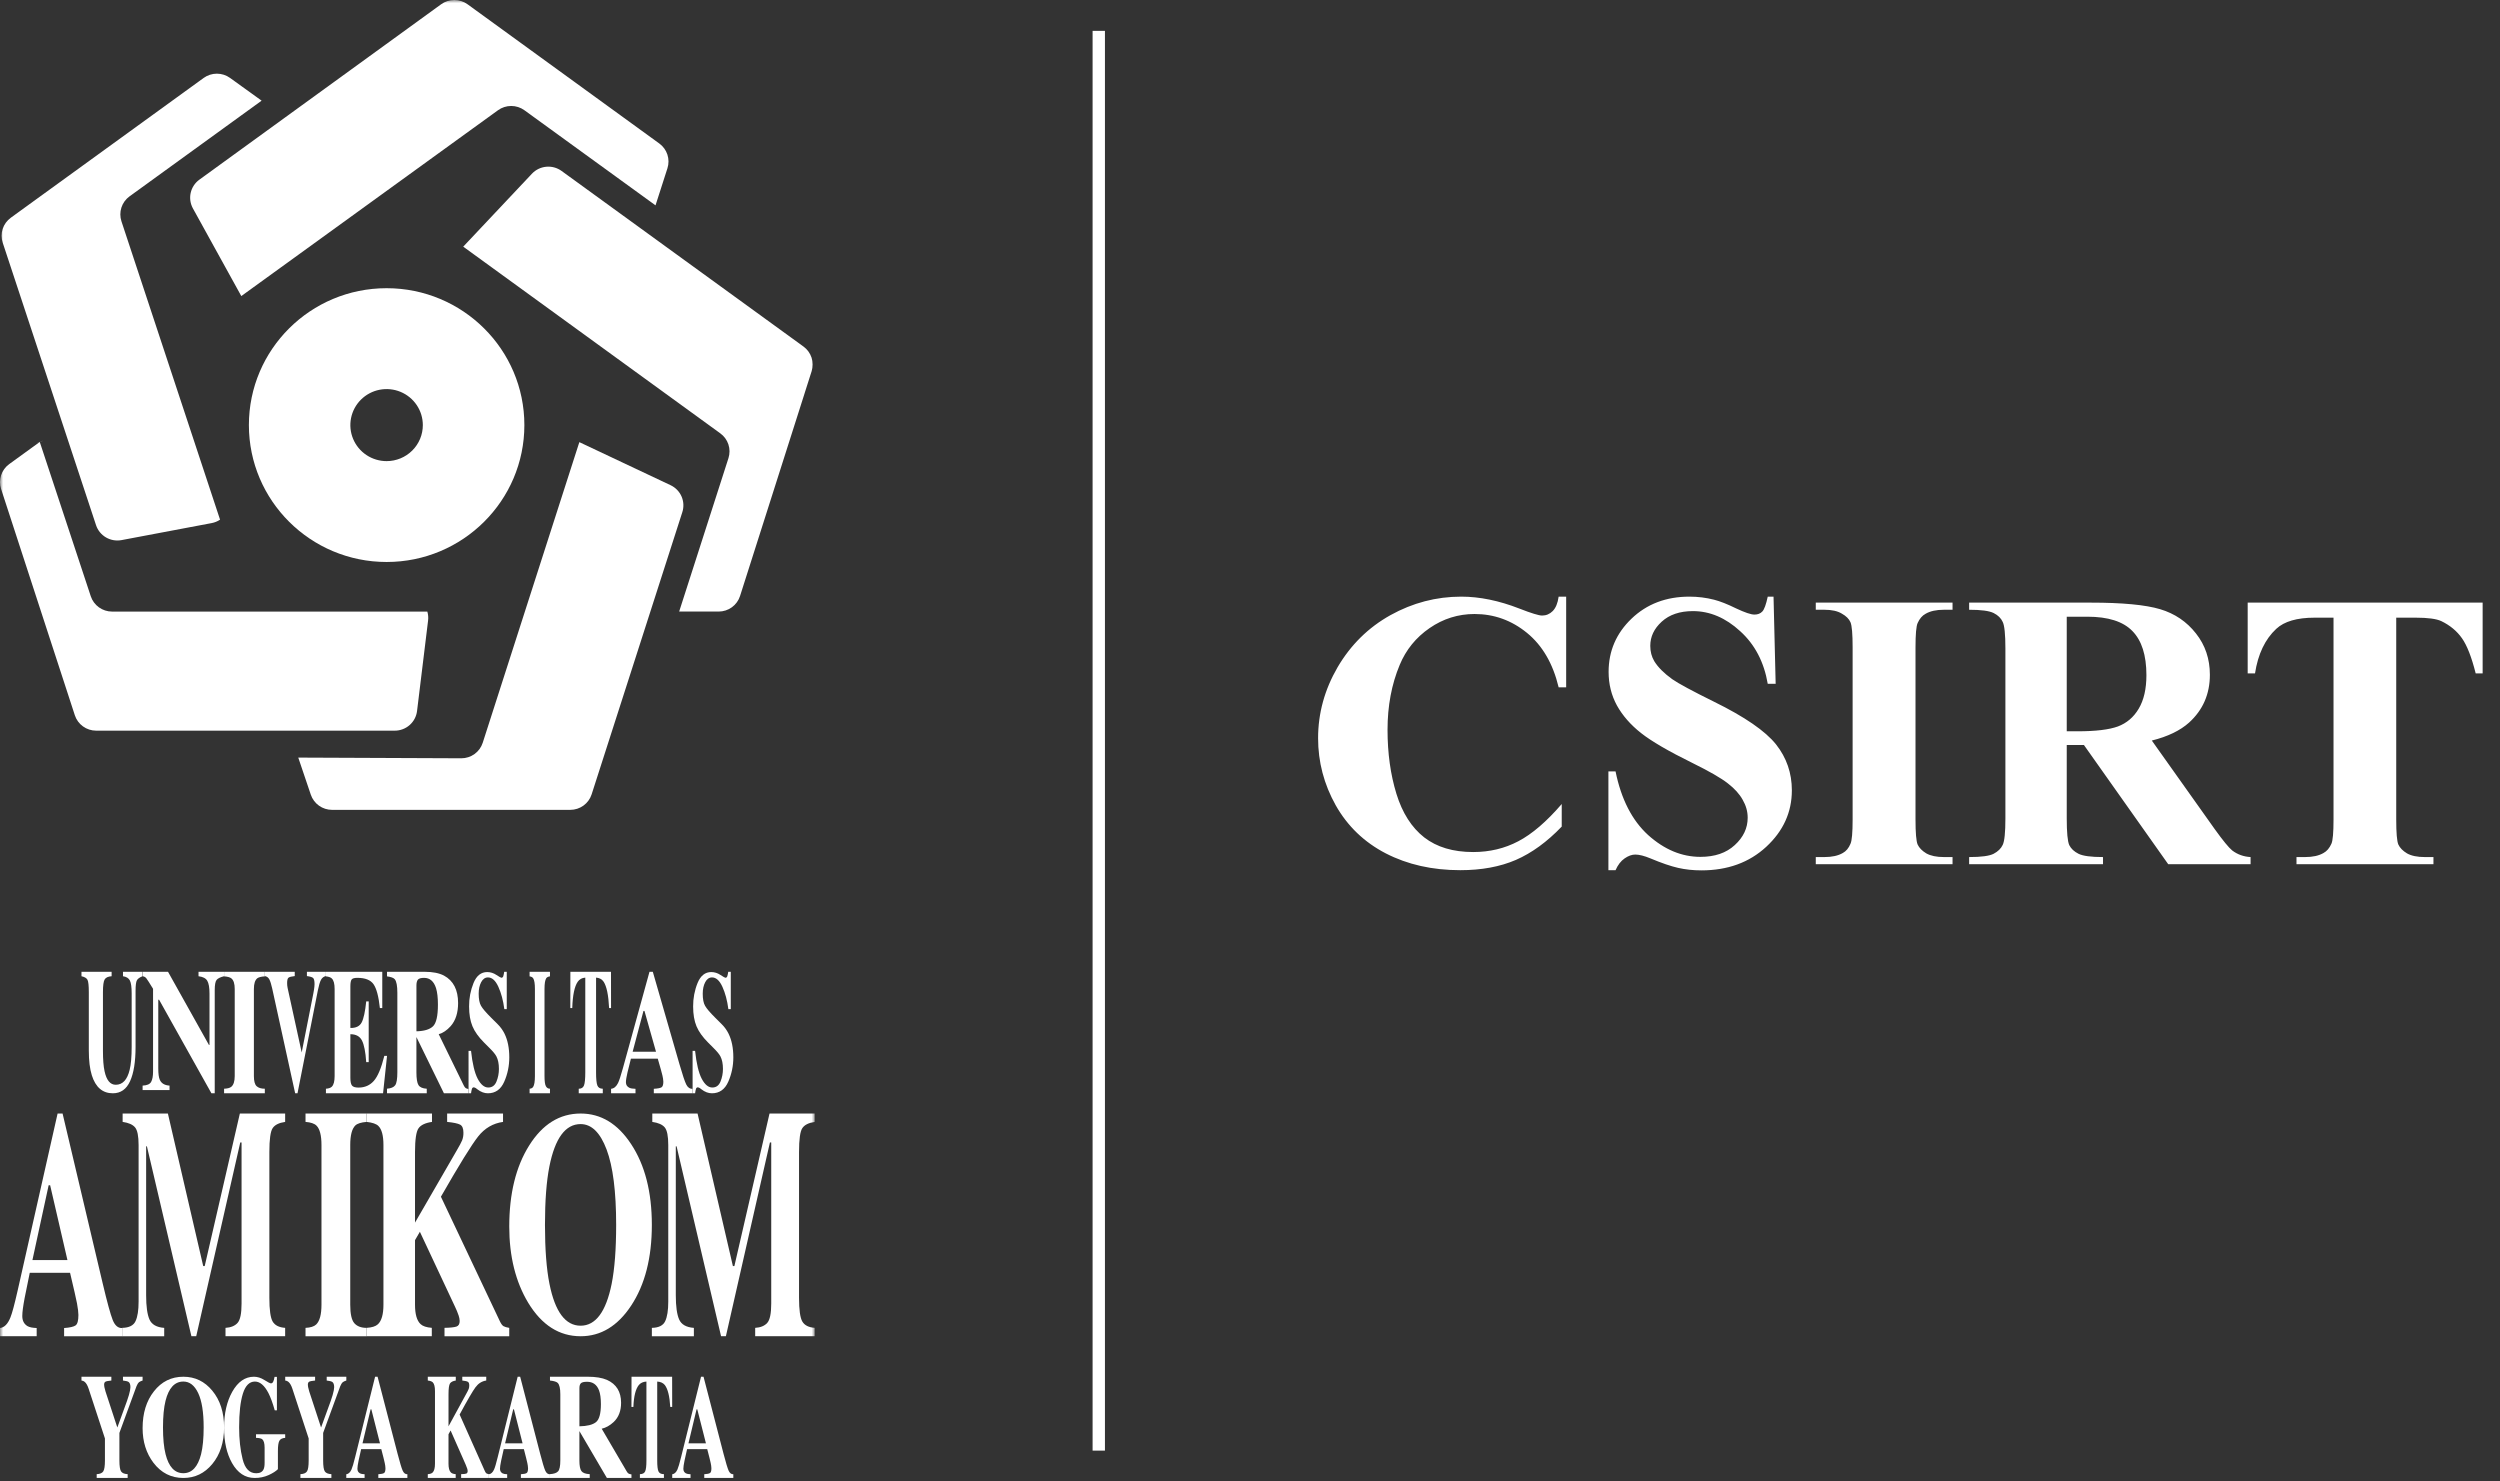 <svg width="405" height="240" viewBox="0 0 405 240" fill="none" xmlns="http://www.w3.org/2000/svg">
<rect x="0" y="0" width="405" height="240" fill="#333333" stroke="none"/>
<g clip-path="url(#clip0_2408_2331)">
<mask id="mask0_2408_2331" style="mask-type:luminance" maskUnits="userSpaceOnUse" x="0" y="0" width="132" height="240">
<path d="M132 0H0V240H132V0Z" fill="white"/>
</mask>
<g mask="url(#mask0_2408_2331)">
<path d="M69.23 99.076H18.157C17.392 99.076 16.646 98.836 16.026 98.39C15.406 97.944 14.943 97.315 14.704 96.592L11.95 88.26L6.441 71.596L5.275 72.442L1.493 75.184C0.874 75.632 0.414 76.263 0.178 76.987C-0.059 77.711 -0.059 78.49 0.176 79.214L6.977 100.085L10.936 112.229L12.121 115.867C12.358 116.594 12.82 117.227 13.441 117.676C14.062 118.125 14.811 118.367 15.579 118.367H63.953C64.841 118.367 65.698 118.043 66.363 117.458C67.028 116.872 67.454 116.065 67.561 115.189L69.349 100.528C69.409 100.041 69.368 99.547 69.23 99.076Z" fill="white"/>
<path d="M6.439 71.604L6.434 71.591" stroke="white" stroke-miterlimit="10"/>
<path d="M19.675 35.854C19.436 35.129 19.434 34.346 19.67 33.619C19.905 32.892 20.367 32.258 20.988 31.808L42.381 16.308L37.27 12.625C36.648 12.176 35.9 11.934 35.132 11.934C34.364 11.934 33.616 12.176 32.995 12.625L4.82 33.046L1.754 35.271C1.132 35.72 0.67 36.354 0.434 37.081C0.198 37.808 0.199 38.591 0.439 39.317L15.557 85.074C15.832 85.908 16.403 86.613 17.163 87.059C17.923 87.505 18.821 87.66 19.688 87.497L34.286 84.741C34.774 84.65 35.238 84.461 35.649 84.185L31.411 71.361L19.675 35.854Z" fill="white"/>
<path d="M106.805 23.245L78.804 2.915L75.745 0.695C75.123 0.243 74.372 0 73.602 0C72.831 0 72.081 0.243 71.459 0.695L32.296 29.107C31.583 29.625 31.083 30.383 30.892 31.239C30.7 32.096 30.828 32.993 31.253 33.763L39.09 47.963L50.514 39.695L73.844 22.803L79.056 19.032L80.673 17.86C81.295 17.409 82.045 17.166 82.814 17.166C83.584 17.166 84.333 17.409 84.955 17.86L106.194 33.267L108.125 27.26C108.357 26.538 108.354 25.761 108.117 25.041C107.88 24.32 107.421 23.692 106.805 23.245Z" fill="white"/>
<path d="M130.301 63.789C130.303 63.79 130.305 63.791 130.307 63.792C130.31 63.792 130.312 63.792 130.314 63.791C130.317 63.79 130.32 63.787 130.32 63.787C130.322 63.785 130.323 63.783 130.324 63.781L131.482 60.146C131.712 59.425 131.708 58.65 131.471 57.931C131.234 57.212 130.776 56.585 130.161 56.139L90.97 27.69C90.253 27.171 89.369 26.93 88.486 27.013C87.602 27.096 86.78 27.498 86.174 28.142L75.043 39.959L86.235 48.087L116.689 70.204C117.304 70.649 117.763 71.276 118.001 71.996C118.238 72.715 118.243 73.49 118.013 74.212L110.023 99.073H116.423C117.195 99.073 117.947 98.828 118.57 98.375C119.193 97.921 119.655 97.282 119.888 96.551L130.32 63.801" fill="white"/>
<path d="M108.636 78.603L93.854 71.627L89.652 84.694L78.201 120.33C77.965 121.062 77.501 121.7 76.876 122.152C76.25 122.604 75.496 122.846 74.723 122.843L48.318 122.73L50.349 128.736C50.592 129.453 51.055 130.076 51.673 130.518C52.292 130.959 53.034 131.197 53.795 131.197H92.383C93.154 131.197 93.905 130.953 94.528 130.501C95.15 130.049 95.612 129.412 95.846 128.683L110.539 82.962C110.805 82.13 110.76 81.23 110.41 80.428C110.06 79.627 109.43 78.979 108.636 78.603Z" fill="white"/>
<path d="M62.628 46.688C50.305 46.688 40.32 56.618 40.32 68.862C40.32 81.106 50.315 91.042 62.634 91.042C74.953 91.042 84.948 81.107 84.948 68.862C84.948 56.617 74.953 46.688 62.628 46.688ZM62.628 74.702C61.467 74.702 60.332 74.36 59.367 73.719C58.402 73.078 57.649 72.167 57.205 71.101C56.76 70.035 56.644 68.862 56.87 67.73C57.096 66.598 57.655 65.558 58.475 64.742C59.296 63.926 60.342 63.37 61.48 63.144C62.619 62.919 63.799 63.033 64.872 63.474C65.945 63.915 66.862 64.663 67.507 65.622C68.153 66.581 68.498 67.708 68.499 68.862C68.5 69.629 68.349 70.388 68.054 71.097C67.759 71.805 67.327 72.449 66.781 72.992C66.236 73.534 65.589 73.964 64.876 74.258C64.163 74.551 63.4 74.702 62.628 74.702Z" fill="white"/>
<path d="M18.082 157.433V158.15C17.522 158.186 17.148 158.357 16.96 158.661C16.772 158.965 16.678 159.657 16.678 160.735V170.211C16.678 171.651 16.765 172.762 16.94 173.545C17.255 175.003 17.859 175.732 18.753 175.732C19.863 175.732 20.613 174.925 21.004 173.313C21.221 172.428 21.33 171.188 21.33 169.594V160.941C21.33 159.929 21.235 159.231 21.044 158.848C20.854 158.466 20.48 158.233 19.924 158.15V157.433H23.099V158.15C22.638 158.325 22.333 158.539 22.185 158.792C22.036 159.045 21.962 159.628 21.962 160.539V169.586C21.962 171.989 21.666 173.845 21.074 175.152C20.481 176.459 19.551 177.112 18.283 177.112C16.622 177.112 15.486 176.141 14.875 174.197C14.551 173.165 14.389 171.833 14.388 170.202V160.734C14.388 159.672 14.316 159.003 14.173 158.728C14.029 158.453 13.704 158.26 13.199 158.15V157.433H18.082Z" fill="white"/>
<path d="M23.102 175.867C23.817 175.839 24.277 175.638 24.484 175.265C24.691 174.891 24.794 174.34 24.795 173.611V160.187C24.205 159.22 23.84 158.65 23.701 158.478C23.572 158.312 23.369 158.195 23.137 158.153V157.433H27.221L33.845 169.274H33.939V160.948C33.939 159.989 33.82 159.304 33.583 158.893C33.346 158.482 32.871 158.235 32.16 158.151V157.433H36.301V158.151C35.699 158.297 35.295 158.495 35.092 158.743C34.888 158.991 34.786 159.546 34.786 160.407V177.112H34.25L25.772 161.956H25.64V173.071C25.64 173.943 25.722 174.56 25.885 174.921C26.142 175.506 26.668 175.822 27.465 175.867V176.586H23.102V175.867Z" fill="white"/>
<path d="M36.301 176.373C36.835 176.354 37.219 176.254 37.453 176.073C37.833 175.772 38.024 175.189 38.025 174.324V160.22C38.025 159.364 37.843 158.789 37.48 158.497C37.259 158.318 36.866 158.21 36.301 158.172V157.433H42.901V158.171C42.31 158.208 41.905 158.312 41.683 158.481C41.315 158.773 41.131 159.352 41.131 160.218V174.325C41.131 175.141 41.278 175.686 41.573 175.961C41.868 176.235 42.311 176.373 42.901 176.373V177.112H36.301V176.373Z" fill="white"/>
<path d="M47.748 157.433V158.125C47.231 158.18 46.896 158.266 46.743 158.382C46.59 158.497 46.514 158.786 46.514 159.249C46.514 159.385 46.52 159.522 46.532 159.658C46.545 159.796 46.567 159.932 46.597 160.067L48.887 170.552H48.865L50.758 160.955C50.8 160.742 50.837 160.524 50.871 160.303C50.92 160.014 50.949 159.722 50.956 159.429C50.956 158.892 50.874 158.557 50.712 158.423C50.55 158.29 50.219 158.19 49.721 158.125V157.433H52.796V158.125C52.633 158.153 52.477 158.222 52.34 158.326C52.202 158.431 52.087 158.567 52.003 158.727C51.826 159.055 51.656 159.629 51.491 160.45L48.197 177.112H47.816L44.096 160.136C43.946 159.453 43.791 158.961 43.634 158.661C43.557 158.514 43.45 158.389 43.322 158.296C43.194 158.204 43.048 158.146 42.897 158.128V157.433H47.748Z" fill="white"/>
<path d="M52.801 177.112V176.373C53.255 176.345 53.577 176.231 53.768 176.032C54.061 175.728 54.208 175.159 54.209 174.325V160.22C54.209 159.373 54.056 158.804 53.752 158.511C53.577 158.335 53.26 158.221 52.801 158.171V157.433H61.928V163.305H61.541C61.34 161.429 60.998 160.143 60.516 159.449C60.034 158.755 59.156 158.409 57.882 158.411C57.398 158.411 57.09 158.504 56.958 158.688C56.827 158.873 56.761 159.24 56.761 159.79V166.53C57.663 166.55 58.274 166.249 58.594 165.628C58.914 165.007 59.159 163.872 59.328 162.225H59.73V172.065H59.328C59.215 170.406 58.984 169.238 58.636 168.559C58.288 167.881 57.662 167.542 56.76 167.543V174.596C56.76 175.212 56.846 175.631 57.019 175.854C57.192 176.077 57.546 176.188 58.083 176.188C59.093 176.188 59.918 175.828 60.558 175.107C61.198 174.387 61.765 173.036 62.26 171.055H62.7L62.056 177.112H52.801Z" fill="white"/>
<path d="M62.696 176.368C63.341 176.321 63.782 176.136 64.017 175.813C64.253 175.49 64.371 174.789 64.371 173.708V160.831C64.371 159.709 64.232 158.978 63.953 158.639C63.767 158.412 63.348 158.257 62.696 158.172V157.433H68.831C70.103 157.433 71.133 157.637 71.921 158.044C73.447 158.869 74.211 160.352 74.212 162.493C74.212 164.076 73.811 165.322 73.012 166.232C72.401 166.914 71.754 167.35 71.072 167.54L75.12 175.827C75.226 176.053 75.337 176.203 75.455 176.278C75.587 176.353 75.737 176.399 75.893 176.413V177.109H71.915L67.467 168.015H67.459V173.715C67.459 174.739 67.571 175.428 67.794 175.784C68.018 176.139 68.465 176.336 69.135 176.374V177.112H62.693L62.696 176.368ZM70.138 166.268C70.675 165.761 70.944 164.588 70.944 162.75C70.944 161.622 70.841 160.731 70.637 160.077C70.283 158.968 69.638 158.414 68.701 158.414C68.192 158.414 67.858 158.511 67.7 158.705C67.541 158.899 67.462 159.219 67.462 159.665V167.071C68.709 167.042 69.601 166.775 70.138 166.268Z" fill="white"/>
<path d="M75.904 170.237H76.308C76.531 172.312 76.892 173.821 77.39 174.763C77.888 175.705 78.458 176.177 79.1 176.177C79.725 176.177 80.168 175.854 80.431 175.206C80.692 174.566 80.827 173.869 80.825 173.164C80.825 172.332 80.688 171.653 80.413 171.128C80.231 170.784 79.863 170.336 79.307 169.784L78.414 168.888C77.527 168.002 76.902 167.124 76.538 166.255C76.175 165.386 75.993 164.314 75.992 163.039C75.983 161.727 76.23 160.429 76.716 159.238C77.198 158.062 77.937 157.473 78.933 157.473C79.452 157.476 79.961 157.636 80.407 157.935C80.88 158.243 81.151 158.396 81.218 158.396C81.289 158.399 81.36 158.375 81.417 158.327C81.475 158.279 81.516 158.21 81.535 158.132C81.603 157.905 81.651 157.671 81.676 157.433H82.094V163.482H81.702C81.519 162.081 81.197 160.874 80.735 159.861C80.273 158.848 79.712 158.341 79.052 158.342C78.588 158.342 78.221 158.598 77.951 159.109C77.682 159.621 77.547 160.242 77.546 160.974C77.546 161.852 77.673 162.508 77.926 162.942C78.175 163.385 78.731 164.037 79.596 164.897L80.631 165.928C81.073 166.364 81.447 166.882 81.735 167.46C82.247 168.509 82.504 169.783 82.504 171.283C82.509 172.66 82.227 174.018 81.68 175.248C81.131 176.491 80.25 177.112 79.037 177.112C78.75 177.111 78.465 177.059 78.192 176.957C77.891 176.844 77.606 176.682 77.346 176.476L77.077 176.272C77.018 176.238 76.957 176.209 76.895 176.184C76.847 176.164 76.797 176.152 76.747 176.15C76.603 176.15 76.505 176.233 76.45 176.401C76.383 176.633 76.336 176.871 76.309 177.112H75.905L75.904 170.237Z" fill="white"/>
<path d="M85.795 176.373C86.062 176.354 86.254 176.254 86.371 176.073C86.561 175.772 86.656 175.189 86.657 174.324V160.22C86.657 159.364 86.566 158.789 86.385 158.497C86.274 158.318 86.078 158.21 85.795 158.172V157.433H89.095V158.171C88.8 158.208 88.597 158.312 88.486 158.481C88.302 158.776 88.21 159.355 88.21 160.22V174.325C88.21 175.141 88.284 175.686 88.431 175.961C88.579 176.235 88.8 176.373 89.095 176.373V177.112H85.795V176.373Z" fill="white"/>
<path d="M92.401 157.433H98.98L98.99 163.306H98.675C98.572 161.205 98.277 159.784 97.79 159.042C97.516 158.634 97.106 158.41 96.562 158.372V173.712C96.562 174.784 96.632 175.496 96.773 175.847C96.913 176.198 97.206 176.373 97.651 176.373V177.112H93.755V176.376C94.183 176.376 94.467 176.198 94.606 175.842C94.746 175.486 94.816 174.777 94.817 173.714V158.374C94.283 158.412 93.874 158.635 93.59 159.044C93.068 159.804 92.773 161.224 92.705 163.306H92.391L92.401 157.433Z" fill="white"/>
<path d="M98.994 176.386C99.461 176.34 99.837 176.028 100.121 175.452C100.303 175.09 100.566 174.291 100.909 173.055L105.216 157.433H105.756L110.082 172.429C110.568 174.11 110.931 175.195 111.171 175.683C111.411 176.171 111.752 176.405 112.194 176.387V177.111H105.917V176.386C106.548 176.348 106.963 176.269 107.162 176.149C107.361 176.028 107.461 175.722 107.461 175.229C107.444 174.887 107.393 174.546 107.309 174.211C107.245 173.943 107.16 173.617 107.052 173.236L106.559 171.508H102.206C101.919 172.643 101.735 173.382 101.655 173.726C101.484 174.46 101.399 174.994 101.399 175.329C101.399 175.738 101.585 176.035 101.957 176.221C102.178 176.324 102.509 176.379 102.951 176.388V177.112H98.994V176.386ZM106.273 170.379L104.403 163.773H104.241L102.489 170.379H106.273Z" fill="white"/>
<path d="M112.199 170.237H112.603C112.826 172.312 113.186 173.821 113.684 174.763C114.181 175.705 114.751 176.177 115.393 176.177C116.018 176.177 116.461 175.854 116.723 175.206C116.985 174.566 117.12 173.869 117.118 173.164C117.118 172.332 116.981 171.653 116.706 171.128C116.524 170.784 116.156 170.336 115.601 169.784L114.708 168.888C113.822 168.002 113.196 167.124 112.832 166.255C112.469 165.386 112.287 164.314 112.287 163.039C112.278 161.727 112.525 160.429 113.01 159.238C113.492 158.062 114.231 157.473 115.226 157.473C115.745 157.476 116.254 157.635 116.7 157.935C117.173 158.243 117.444 158.396 117.511 158.396C117.663 158.396 117.769 158.308 117.827 158.132C117.897 157.905 117.944 157.671 117.97 157.433H118.387V163.482H117.997C117.814 162.081 117.492 160.874 117.03 159.861C116.569 158.848 116.008 158.341 115.348 158.342C114.884 158.342 114.517 158.598 114.248 159.109C113.978 159.621 113.844 160.242 113.843 160.974C113.843 161.852 113.97 162.508 114.223 162.942C114.471 163.385 115.027 164.037 115.892 164.897L116.926 165.928C117.369 166.364 117.742 166.882 118.029 167.46C118.542 168.509 118.799 169.783 118.799 171.283C118.804 172.66 118.522 174.018 117.976 175.248C117.427 176.491 116.546 177.112 115.333 177.112C115.046 177.111 114.761 177.058 114.488 176.957C114.188 176.844 113.903 176.682 113.644 176.476L113.375 176.272C113.316 176.238 113.255 176.209 113.193 176.184C113.145 176.164 113.095 176.152 113.045 176.15C112.977 176.148 112.912 176.171 112.858 176.217C112.804 176.263 112.765 176.327 112.748 176.401C112.681 176.633 112.634 176.871 112.607 177.112H112.203L112.199 170.237Z" fill="white"/>
<path d="M0 215.142C0.701 215.057 1.263 214.486 1.688 213.43C1.962 212.765 2.355 211.3 2.867 209.035L9.331 180.392H10.138L16.631 207.886C17.36 210.969 17.905 212.957 18.264 213.852C18.624 214.746 19.135 215.176 19.799 215.142V216.471H10.386V215.142C11.333 215.074 11.956 214.929 12.255 214.708C12.553 214.486 12.703 213.924 12.702 213.021C12.702 212.613 12.626 211.991 12.475 211.156C12.377 210.661 12.249 210.065 12.09 209.368L11.35 206.196H4.82C4.393 208.275 4.118 209.629 3.995 210.258C3.739 211.604 3.611 212.584 3.611 213.197C3.611 213.947 3.891 214.491 4.449 214.83C4.781 215.018 5.278 215.12 5.941 215.137V216.466H0.002L0 215.142ZM10.924 204.129L8.124 192.016H7.88L5.254 204.127L10.924 204.129Z" fill="white"/>
<path d="M19.795 215.113C20.903 215.095 21.623 214.735 21.955 214.031C22.287 213.328 22.453 212.272 22.453 210.864V185.502C22.453 184.052 22.263 183.099 21.884 182.641C21.505 182.184 20.832 181.886 19.866 181.747V180.392H27.198L32.921 205.103H33.163L38.856 180.392H46.194V181.75C45.208 181.889 44.535 182.222 44.176 182.749C43.816 183.276 43.636 184.568 43.636 186.625V210.238C43.636 212.203 43.816 213.489 44.176 214.097C44.536 214.704 45.209 215.043 46.194 215.113V216.469H36.533V215.113C37.395 215.062 38.044 214.797 38.48 214.318C38.915 213.838 39.133 212.791 39.133 211.177V185.083H38.921L31.788 216.469H31.007L23.802 185.71H23.674V209.849C23.674 211.631 23.854 212.931 24.214 213.752C24.575 214.572 25.37 215.027 26.601 215.115V216.471H19.795V215.113Z" fill="white"/>
<path d="M49.495 215.114C50.297 215.079 50.873 214.896 51.223 214.566C51.794 214.011 52.08 212.942 52.08 211.36V185.502C52.08 183.931 51.807 182.878 51.263 182.343C50.93 182.016 50.34 181.817 49.494 181.747V180.392H59.394V181.75C58.508 181.82 57.9 182.01 57.569 182.32C57.016 182.856 56.739 183.916 56.739 185.501V211.36C56.739 212.855 56.96 213.854 57.402 214.358C57.845 214.861 58.508 215.114 59.394 215.115V216.471H49.495V215.114Z" fill="white"/>
<path d="M59.398 215.111C60.248 215.06 60.852 214.869 61.212 214.537C61.816 213.982 62.118 212.922 62.118 211.357V185.501C62.118 183.965 61.842 182.93 61.289 182.396C60.951 182.068 60.322 181.852 59.401 181.749V180.392H69.982V181.75C68.903 181.906 68.175 182.252 67.798 182.788C67.422 183.324 67.233 184.601 67.232 186.621V198.064L73.96 186.429C74.428 185.632 74.731 185.064 74.868 184.726C75.016 184.33 75.086 183.911 75.075 183.49C75.075 182.814 74.894 182.38 74.532 182.19C74.17 181.999 73.472 181.852 72.436 181.75V180.392H81.491V181.75C79.873 181.977 78.532 182.76 77.469 184.098C76.406 185.436 74.393 188.693 71.429 193.868L80.969 214.023C81.173 214.456 81.374 214.73 81.573 214.843C81.771 214.956 82.08 215.047 82.498 215.115V216.471H72.01V215.111C72.957 215.093 73.603 215.024 73.95 214.903C74.297 214.781 74.47 214.478 74.469 213.994C74.456 213.697 74.399 213.403 74.301 213.121C74.133 212.627 73.934 212.144 73.706 211.674L68.021 199.548L67.232 200.905V211.357C67.232 212.903 67.534 213.954 68.138 214.51C68.487 214.841 69.091 215.041 69.952 215.11V216.466H59.402L59.398 215.111Z" fill="white"/>
<path d="M102.244 185.348C104.481 188.735 105.599 193.097 105.599 198.435C105.599 203.773 104.481 208.133 102.244 211.515C100.063 214.819 97.336 216.471 94.064 216.471C90.591 216.471 87.758 214.662 85.566 211.044C83.522 207.641 82.501 203.528 82.5 198.704C82.5 193.385 83.569 189.015 85.708 185.596C87.873 182.127 90.659 180.392 94.067 180.392C97.35 180.392 100.076 182.044 102.244 185.348ZM99.086 207.996C99.573 205.552 99.817 202.364 99.817 198.431C99.817 193.029 99.3 188.957 98.266 186.216C97.232 183.474 95.83 182.103 94.059 182.102C91.598 182.102 89.912 184.39 89.001 188.966C88.523 191.394 88.285 194.549 88.285 198.431C88.285 202.38 88.529 205.568 89.016 207.996C89.918 212.508 91.599 214.764 94.059 214.764C96.498 214.762 98.173 212.506 99.086 207.996Z" fill="white"/>
<path d="M105.602 215.113C106.71 215.095 107.429 214.735 107.761 214.031C108.093 213.328 108.259 212.272 108.259 210.864V185.502C108.259 184.052 108.069 183.099 107.69 182.641C107.311 182.184 106.638 181.887 105.673 181.75V180.392H113.005L118.728 205.103H118.97L124.663 180.392H132.001V181.75C131.015 181.889 130.343 182.222 129.983 182.749C129.623 183.276 129.443 184.568 129.443 186.625V210.238C129.443 212.203 129.623 213.489 129.983 214.097C130.343 214.704 131.015 215.043 132.001 215.113V216.469H122.34V215.113C123.202 215.062 123.851 214.797 124.286 214.318C124.722 213.838 124.94 212.791 124.94 211.177V185.083H124.727L117.594 216.469H116.813L109.609 185.71H109.48V209.849C109.48 211.631 109.66 212.931 110.02 213.752C110.38 214.572 111.176 215.027 112.407 215.115V216.471H105.602V215.113Z" fill="white"/>
<path d="M18.04 223.031V223.647C17.541 223.695 17.221 223.758 17.08 223.837C16.938 223.916 16.867 224.082 16.867 224.335C16.869 224.456 16.882 224.577 16.906 224.696C16.931 224.825 16.992 225.06 17.087 225.401L18.999 231.232H19.017L20.57 226.965C20.669 226.706 20.773 226.386 20.881 226.005C21.046 225.428 21.128 225.001 21.129 224.725C21.129 224.299 21.027 224.014 20.825 223.872C20.686 223.777 20.385 223.702 19.92 223.647V223.031H23.099V223.647C22.902 223.702 22.715 223.786 22.546 223.896C22.372 224.046 22.226 224.275 22.108 224.583L19.343 232.132V236.597C19.343 237.522 19.437 238.117 19.625 238.381C19.812 238.645 20.164 238.79 20.679 238.814V239.43H15.664V238.814C16.2 238.79 16.557 238.636 16.735 238.352C16.912 238.068 17 237.483 16.999 236.597V233.03L14.358 224.972C14.184 224.443 13.97 224.071 13.716 223.858C13.573 223.735 13.392 223.66 13.199 223.645V223.031H18.04Z" fill="white"/>
<path d="M34.386 225.283C35.663 226.822 36.301 228.805 36.301 231.23C36.301 233.655 35.663 235.638 34.386 237.177C33.138 238.679 31.58 239.43 29.71 239.43C27.725 239.43 26.107 238.608 24.854 236.963C23.686 235.417 23.102 233.547 23.102 231.354C23.102 228.935 23.713 226.949 24.936 225.396C26.17 223.819 27.762 223.031 29.71 223.031C31.587 223.031 33.145 223.781 34.386 225.283ZM32.575 235.578C32.853 234.467 32.993 233.017 32.993 231.23C32.993 228.775 32.697 226.924 32.105 225.677C31.513 224.431 30.713 223.809 29.706 223.811C28.3 223.811 27.336 224.851 26.815 226.931C26.542 228.034 26.406 229.469 26.405 231.236C26.405 233.031 26.545 234.48 26.824 235.584C27.339 237.634 28.3 238.659 29.706 238.659C31.099 238.655 32.056 237.628 32.575 235.578Z" fill="white"/>
<path d="M37.627 225.463C38.543 223.842 39.713 223.031 41.136 223.031C41.707 223.031 42.275 223.21 42.84 223.568C43.405 223.927 43.758 224.106 43.898 224.106C44.046 224.106 44.161 224.019 44.254 223.846C44.348 223.672 44.418 223.408 44.476 223.054H44.86V228.474H44.51C44.178 227.296 43.839 226.369 43.493 225.69C42.846 224.438 42.115 223.812 41.298 223.812C40.409 223.812 39.76 224.46 39.351 225.758C38.942 227.056 38.738 228.881 38.739 231.234C38.739 233.166 38.928 234.887 39.308 236.4C39.687 237.913 40.42 238.669 41.506 238.668C42.094 238.668 42.489 238.461 42.692 238.046C42.808 237.812 42.867 237.458 42.867 236.983V234.538C42.867 233.838 42.739 233.378 42.483 233.158C42.317 233.022 41.98 232.947 41.473 232.932V232.347H46.2V232.935C45.725 232.965 45.41 233.125 45.254 233.416C45.099 233.706 45.021 234.251 45.022 235.051V238.004C44.715 238.321 44.221 238.638 43.541 238.954C42.827 239.278 42.043 239.44 41.25 239.429C39.719 239.429 38.496 238.619 37.58 236.997C36.727 235.481 36.3 233.58 36.301 231.294C36.301 228.984 36.743 227.04 37.627 225.463Z" fill="white"/>
<path d="M51.046 223.031V223.647C50.547 223.695 50.227 223.758 50.085 223.837C49.944 223.916 49.873 224.082 49.873 224.335C49.874 224.456 49.887 224.577 49.912 224.696C49.937 224.825 49.997 225.06 50.092 225.401L52.004 231.232H52.023L53.576 226.965C53.675 226.706 53.779 226.387 53.887 226.006C54.052 225.429 54.134 225.002 54.135 224.726C54.135 224.299 54.033 224.015 53.831 223.873C53.692 223.777 53.391 223.702 52.926 223.647V223.031H56.105V223.647C55.908 223.702 55.721 223.786 55.552 223.896C55.378 224.046 55.232 224.275 55.114 224.583L52.35 232.132V236.597C52.35 237.522 52.443 238.117 52.631 238.381C52.818 238.645 53.17 238.79 53.685 238.814V239.43H48.668V238.814C49.205 238.79 49.562 238.636 49.739 238.352C49.916 238.068 50.004 237.483 50.004 236.597V233.03L47.364 224.972C47.19 224.443 46.976 224.071 46.721 223.858C46.579 223.735 46.398 223.66 46.205 223.645V223.031H51.046Z" fill="white"/>
<path d="M56.099 238.829C56.449 238.79 56.731 238.53 56.944 238.05C57.083 237.748 57.28 237.082 57.534 236.052L60.765 223.031H61.169L64.414 235.527C64.779 236.929 65.051 237.833 65.231 238.239C65.412 238.646 65.666 238.841 65.995 238.826V239.43H61.288V238.826C61.76 238.795 62.072 238.729 62.221 238.628C62.369 238.527 62.445 238.272 62.445 237.862C62.432 237.577 62.394 237.293 62.331 237.014C62.285 236.789 62.221 236.518 62.139 236.201L61.769 234.76H58.506C58.293 235.705 58.155 236.321 58.093 236.607C57.966 237.219 57.902 237.664 57.902 237.943C57.902 238.284 58.041 238.531 58.318 238.687C58.484 238.771 58.732 238.818 59.064 238.826V239.43H56.096L56.099 238.829ZM61.558 233.823L60.16 228.317H60.038L58.725 233.823H61.558Z" fill="white"/>
<path d="M69.303 238.813C69.666 238.789 69.925 238.703 70.079 238.555C70.338 238.301 70.468 237.82 70.467 237.109V225.353C70.467 224.655 70.349 224.184 70.111 223.94C69.967 223.792 69.697 223.694 69.303 223.647V223.031H73.837V223.647C73.375 223.718 73.063 223.875 72.901 224.118C72.739 224.362 72.659 224.944 72.659 225.865V231.067L75.542 225.777C75.687 225.527 75.817 225.267 75.932 225.001C75.995 224.821 76.025 224.63 76.02 224.439C76.02 224.132 75.942 223.935 75.787 223.848C75.632 223.761 75.333 223.694 74.891 223.647V223.031H78.772V223.647C78.078 223.75 77.503 224.105 77.047 224.714C76.591 225.322 75.729 226.803 74.459 229.155L78.548 238.317C78.636 238.511 78.722 238.641 78.804 238.69C78.928 238.754 79.062 238.796 79.2 238.814V239.43H74.705V238.814C75.111 238.806 75.388 238.775 75.537 238.719C75.686 238.663 75.76 238.525 75.76 238.304C75.754 238.169 75.73 238.036 75.687 237.908C75.615 237.683 75.53 237.463 75.431 237.249L72.997 231.739L72.657 232.356V237.108C72.657 237.81 72.787 238.288 73.046 238.542C73.194 238.692 73.453 238.783 73.822 238.814V239.43H69.301L69.303 238.813Z" fill="white"/>
<path d="M79.197 238.829C79.548 238.79 79.829 238.53 80.042 238.05C80.181 237.748 80.377 237.082 80.631 236.052L83.862 223.031H84.267L87.513 235.527C87.877 236.929 88.15 237.833 88.329 238.239C88.509 238.646 88.763 238.841 89.093 238.826V239.43H84.385V238.826C84.859 238.795 85.17 238.729 85.319 238.628C85.468 238.528 85.543 238.272 85.543 237.862C85.53 237.577 85.492 237.293 85.429 237.014C85.382 236.789 85.319 236.518 85.237 236.201L84.867 234.76H81.603C81.39 235.705 81.252 236.321 81.191 236.607C81.063 237.219 80.999 237.664 80.999 237.943C80.999 238.284 81.138 238.531 81.416 238.687C81.582 238.771 81.83 238.818 82.162 238.826V239.43H79.193L79.197 238.829ZM84.658 233.823L83.259 228.317H83.137L81.824 233.823H84.658Z" fill="white"/>
<path d="M89.096 238.81C89.741 238.77 90.182 238.616 90.417 238.348C90.653 238.08 90.771 237.495 90.772 236.594V225.861C90.772 224.926 90.632 224.318 90.353 224.035C90.166 223.846 89.747 223.717 89.096 223.647V223.031H95.231C96.505 223.031 97.537 223.201 98.326 223.54C99.852 224.227 100.615 225.463 100.616 227.248C100.616 228.568 100.216 229.606 99.416 230.364C98.805 230.932 98.158 231.296 97.475 231.454L101.522 238.362C101.628 238.551 101.74 238.676 101.857 238.735C101.988 238.797 102.139 238.836 102.295 238.848V239.43H98.317L93.87 231.848H93.862V236.599C93.862 237.452 93.973 238.026 94.197 238.323C94.42 238.619 94.867 238.783 95.537 238.814V239.43H89.096V238.81ZM96.541 230.393C97.079 229.971 97.347 228.993 97.347 227.461C97.347 226.521 97.245 225.779 97.04 225.234C96.686 224.31 96.041 223.848 95.103 223.848C94.595 223.848 94.261 223.929 94.102 224.09C93.943 224.252 93.864 224.519 93.865 224.89V231.062C95.111 231.039 96.003 230.816 96.541 230.393Z" fill="white"/>
<path d="M102.308 223.031H108.884L108.895 227.924H108.582C108.477 226.174 108.182 224.99 107.695 224.371C107.422 224.031 107.013 223.845 106.469 223.813V236.597C106.469 237.49 106.538 238.082 106.677 238.375C106.816 238.668 107.109 238.814 107.555 238.814V239.43H103.662V238.814C104.088 238.814 104.372 238.666 104.512 238.369C104.653 238.072 104.722 237.481 104.721 236.597V223.812C104.187 223.844 103.778 224.03 103.494 224.371C102.973 225.005 102.677 226.189 102.608 227.924H102.295L102.308 223.031Z" fill="white"/>
<path d="M108.903 238.829C109.253 238.79 109.535 238.53 109.748 238.05C109.886 237.748 110.083 237.082 110.337 236.052L113.568 223.031H113.973L117.218 235.527C117.583 236.929 117.855 237.833 118.034 238.239C118.214 238.646 118.468 238.841 118.798 238.826V239.43H114.09V238.826C114.563 238.795 114.875 238.729 115.024 238.628C115.173 238.528 115.247 238.272 115.247 237.862C115.235 237.577 115.197 237.293 115.134 237.014C115.088 236.789 115.024 236.518 114.942 236.201L114.572 234.76H111.308C111.095 235.705 110.958 236.321 110.896 236.607C110.768 237.219 110.704 237.664 110.704 237.943C110.704 238.284 110.843 238.531 111.121 238.687C111.287 238.771 111.536 238.818 111.867 238.826V239.43H108.898L108.903 238.829ZM114.362 233.822L112.963 228.316H112.841L111.529 233.822H114.362Z" fill="white"/>
</g>
</g>
<path d="M177 5H179V235H177V5Z" fill="white"/>
<path d="M253.719 96.656V111.344H252.5C251.583 107.51 249.875 104.573 247.375 102.531C244.875 100.49 242.042 99.469 238.875 99.469C236.229 99.469 233.802 100.229 231.594 101.75C229.385 103.271 227.771 105.26 226.75 107.719C225.438 110.865 224.781 114.365 224.781 118.219C224.781 122.01 225.26 125.469 226.219 128.594C227.177 131.698 228.677 134.052 230.719 135.656C232.76 137.24 235.406 138.031 238.656 138.031C241.323 138.031 243.76 137.448 245.969 136.281C248.198 135.115 250.542 133.104 253 130.25V133.906C250.625 136.385 248.146 138.188 245.562 139.312C243 140.417 240 140.969 236.562 140.969C232.042 140.969 228.021 140.062 224.5 138.25C221 136.438 218.292 133.833 216.375 130.438C214.479 127.042 213.531 123.427 213.531 119.594C213.531 115.552 214.583 111.719 216.688 108.094C218.812 104.469 221.667 101.656 225.25 99.656C228.854 97.656 232.677 96.656 236.719 96.656C239.698 96.656 242.844 97.302 246.156 98.594C248.073 99.344 249.292 99.719 249.812 99.719C250.479 99.719 251.052 99.479 251.531 99C252.031 98.5 252.354 97.719 252.5 96.656H253.719ZM287.312 96.656L287.656 110.781H286.375C285.771 107.24 284.281 104.396 281.906 102.25C279.552 100.083 277 99 274.25 99C272.125 99 270.438 99.573 269.188 100.719C267.958 101.844 267.344 103.146 267.344 104.625C267.344 105.562 267.562 106.396 268 107.125C268.604 108.104 269.573 109.073 270.906 110.031C271.885 110.719 274.146 111.938 277.688 113.688C282.646 116.125 285.99 118.427 287.719 120.594C289.427 122.76 290.281 125.24 290.281 128.031C290.281 131.573 288.896 134.625 286.125 137.188C283.375 139.729 279.875 141 275.625 141C274.292 141 273.031 140.865 271.844 140.594C270.656 140.323 269.167 139.812 267.375 139.062C266.375 138.646 265.552 138.438 264.906 138.438C264.365 138.438 263.792 138.646 263.188 139.062C262.583 139.479 262.094 140.115 261.719 140.969H260.562V124.969H261.719C262.635 129.469 264.396 132.906 267 135.281C269.625 137.635 272.448 138.812 275.469 138.812C277.802 138.812 279.656 138.177 281.031 136.906C282.427 135.635 283.125 134.156 283.125 132.469C283.125 131.469 282.854 130.5 282.312 129.562C281.792 128.625 280.99 127.74 279.906 126.906C278.823 126.052 276.906 124.948 274.156 123.594C270.302 121.698 267.531 120.083 265.844 118.75C264.156 117.417 262.854 115.927 261.938 114.281C261.042 112.635 260.594 110.823 260.594 108.844C260.594 105.469 261.833 102.594 264.312 100.219C266.792 97.844 269.917 96.656 273.688 96.656C275.062 96.656 276.396 96.823 277.688 97.156C278.667 97.406 279.854 97.875 281.25 98.562C282.667 99.229 283.656 99.562 284.219 99.562C284.76 99.562 285.188 99.396 285.5 99.062C285.812 98.729 286.104 97.927 286.375 96.656H287.312ZM316.312 138.844V140H294.156V138.844H295.562C296.792 138.844 297.781 138.625 298.531 138.188C299.073 137.896 299.49 137.396 299.781 136.688C300.01 136.188 300.125 134.875 300.125 132.75V104.875C300.125 102.708 300.01 101.354 299.781 100.812C299.552 100.271 299.083 99.802 298.375 99.406C297.688 98.99 296.75 98.781 295.562 98.781H294.156V97.625H316.312V98.781H314.906C313.677 98.781 312.688 99 311.938 99.438C311.396 99.729 310.969 100.229 310.656 100.938C310.427 101.438 310.312 102.75 310.312 104.875V132.75C310.312 134.917 310.427 136.271 310.656 136.812C310.906 137.354 311.375 137.833 312.062 138.25C312.771 138.646 313.719 138.844 314.906 138.844H316.312ZM334.812 120.688V132.562C334.812 134.854 334.948 136.302 335.219 136.906C335.51 137.49 336.01 137.958 336.719 138.312C337.427 138.667 338.75 138.844 340.688 138.844V140H319V138.844C320.958 138.844 322.281 138.667 322.969 138.312C323.677 137.938 324.167 137.458 324.438 136.875C324.729 136.292 324.875 134.854 324.875 132.562V105.062C324.875 102.771 324.729 101.333 324.438 100.75C324.167 100.146 323.677 99.667 322.969 99.312C322.26 98.958 320.938 98.781 319 98.781V97.625H338.688C343.812 97.625 347.562 97.979 349.938 98.688C352.312 99.396 354.25 100.708 355.75 102.625C357.25 104.521 358 106.75 358 109.312C358 112.438 356.875 115.021 354.625 117.062C353.188 118.354 351.177 119.323 348.594 119.969L358.781 134.312C360.115 136.167 361.062 137.323 361.625 137.781C362.479 138.427 363.469 138.781 364.594 138.844V140H351.25L337.594 120.688H334.812ZM334.812 99.906V118.469H336.594C339.49 118.469 341.656 118.208 343.094 117.688C344.531 117.146 345.656 116.188 346.469 114.812C347.302 113.417 347.719 111.604 347.719 109.375C347.719 106.146 346.958 103.76 345.438 102.219C343.938 100.677 341.51 99.906 338.156 99.906H334.812ZM402.188 97.625V109.094H401.062C400.396 106.448 399.656 104.552 398.844 103.406C398.031 102.24 396.917 101.312 395.5 100.625C394.708 100.25 393.323 100.062 391.344 100.062H388.188V132.75C388.188 134.917 388.302 136.271 388.531 136.812C388.781 137.354 389.25 137.833 389.938 138.25C390.646 138.646 391.604 138.844 392.812 138.844H394.219V140H372.031V138.844H373.438C374.667 138.844 375.656 138.625 376.406 138.188C376.948 137.896 377.375 137.396 377.688 136.688C377.917 136.188 378.031 134.875 378.031 132.75V100.062H374.969C372.115 100.062 370.042 100.667 368.75 101.875C366.938 103.562 365.792 105.969 365.312 109.094H364.125V97.625H402.188Z" fill="white"/>
<defs>
<clipPath id="clip0_2408_2331">
<rect width="132" height="240" fill="white"/>
</clipPath>
</defs>
</svg>
